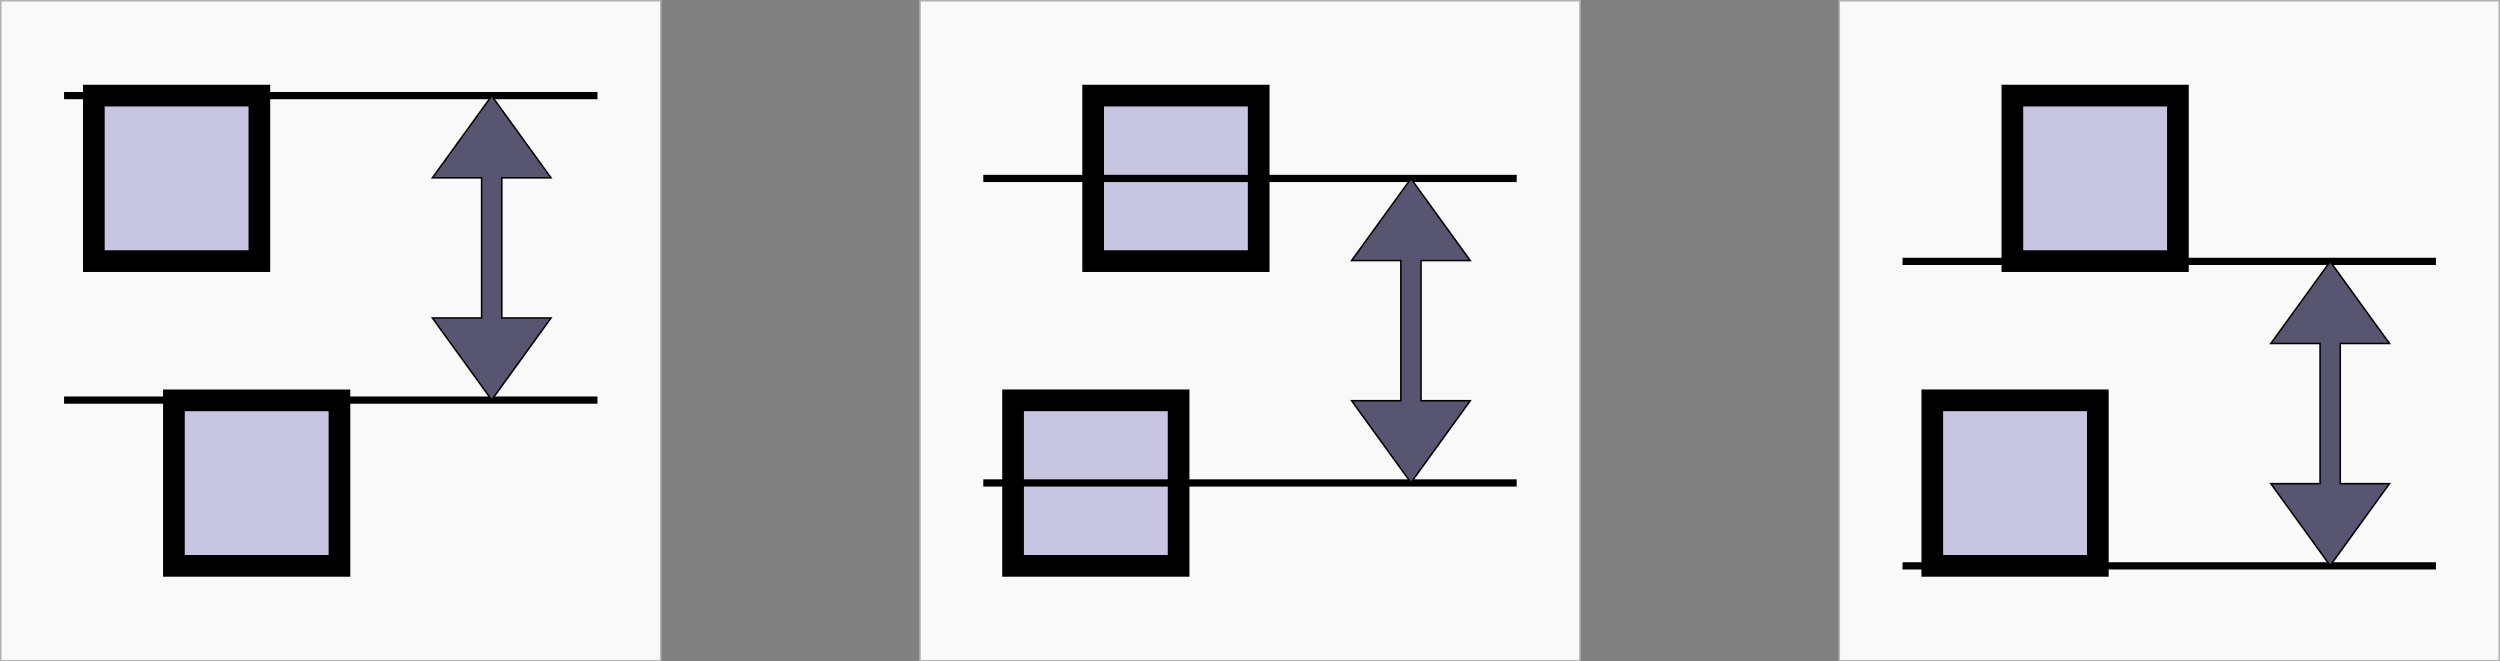 <?xml version="1.0" encoding="UTF-8"?>
<!DOCTYPE svg PUBLIC "-//W3C//DTD SVG 1.1//EN" "http://www.w3.org/Graphics/SVG/1.1/DTD/svg11.dtd">
<!-- Creator: CorelDRAW X6 -->
<svg xmlns="http://www.w3.org/2000/svg" xml:space="preserve" width="121.983mm" height="32.276mm" version="1.1" style="shape-rendering:geometricPrecision; text-rendering:geometricPrecision; image-rendering:optimizeQuality; fill-rule:evenodd; clip-rule:evenodd"
viewBox="0 0 89437 23665"
 xmlns:xlink="http://www.w3.org/1999/xlink">
 <rect x="0" y="0" width="89437" height="23665" fill="#808080" stroke="none"/>
 <defs>
  <style type="text/css">
   <![CDATA[
    .str3 {stroke:black;stroke-width:55.869}
    .str0 {stroke:#B3B3B3;stroke-width:55.869}
    .str2 {stroke:black;stroke-width:258.669}
    .str1 {stroke:black;stroke-width:775.933}
    .fil2 {fill:none}
    .fil1 {fill:#C8C5E2}
    .fil0 {fill:#F9F9FA}
    .fil3 {fill:#585570;fill-rule:nonzero}
   ]]>
  </style>
 </defs>
 <g id="Layer_x0020_1">
  <rect class="fil0 str0" transform="matrix(2.64845E-014 -1 1 2.64845E-014 32913.9 23636.6)" width="23609" height="23609"/>
  <polygon class="fil1 str1" points="36242,14322 36242,20244 42164,20244 42164,14322 "/>
  <polygon class="fil1 str1" points="39107,3420 39107,9342 45029,9342 45029,3420 "/>
  <line class="fil2 str2" x1="54259" y1="17278" x2="35177" y2= "17278" />
  <line class="fil2 str2" x1="54259" y1="6384" x2="35177" y2= "6384" />
  <polygon class="fil3 str3" points="50476,17269 52598,14336 50837,14336 50837,9322 52598,9322 50476,6390 48354,9322 50115,9322 50115,14336 48354,14336 "/>
  <rect class="fil0 str0" transform="matrix(2.64845E-014 -1 1 2.64845E-014 27.934 23636.6)" width="23609" height="23609"/>
  <line class="fil2 str2" x1="21373" y1="3420" x2="2291" y2= "3420" />
  <line class="fil2 str2" x1="21373" y1="14314" x2="2291" y2= "14314" />
  <polygon class="fil1 str1" points="3356,9342 3356,3420 9278,3420 9278,9342 "/>
  <polygon class="fil1 str1" points="6221,20244 6221,14323 12143,14323 12143,20244 "/>
  <polygon class="fil3 str3" points="17590,3429 19712,6362 17951,6362 17951,11376 19712,11376 17590,14308 15468,11376 17229,11376 17229,6362 15468,6362 "/>
  <rect class="fil0 str0" transform="matrix(2.64845E-014 -1 1 2.64845E-014 65800 23636.6)" width="23609" height="23609"/>
  <line class="fil2 str2" x1="87145" y1="20244" x2="68063" y2= "20244" />
  <line class="fil2 str2" x1="87145" y1="9351" x2="68063" y2= "9351" />
  <polygon class="fil1 str1" points="69128,14322 69128,20244 75050,20244 75050,14322 "/>
  <polygon class="fil1 str1" points="71993,3420 71993,9342 77915,9342 77915,3420 "/>
  <polygon class="fil3 str3" points="83362,20235 85484,17303 83723,17303 83723,12289 85484,12289 83362,9356 81240,12289 83001,12289 83001,17303 81240,17303 "/>
 </g>
</svg>
